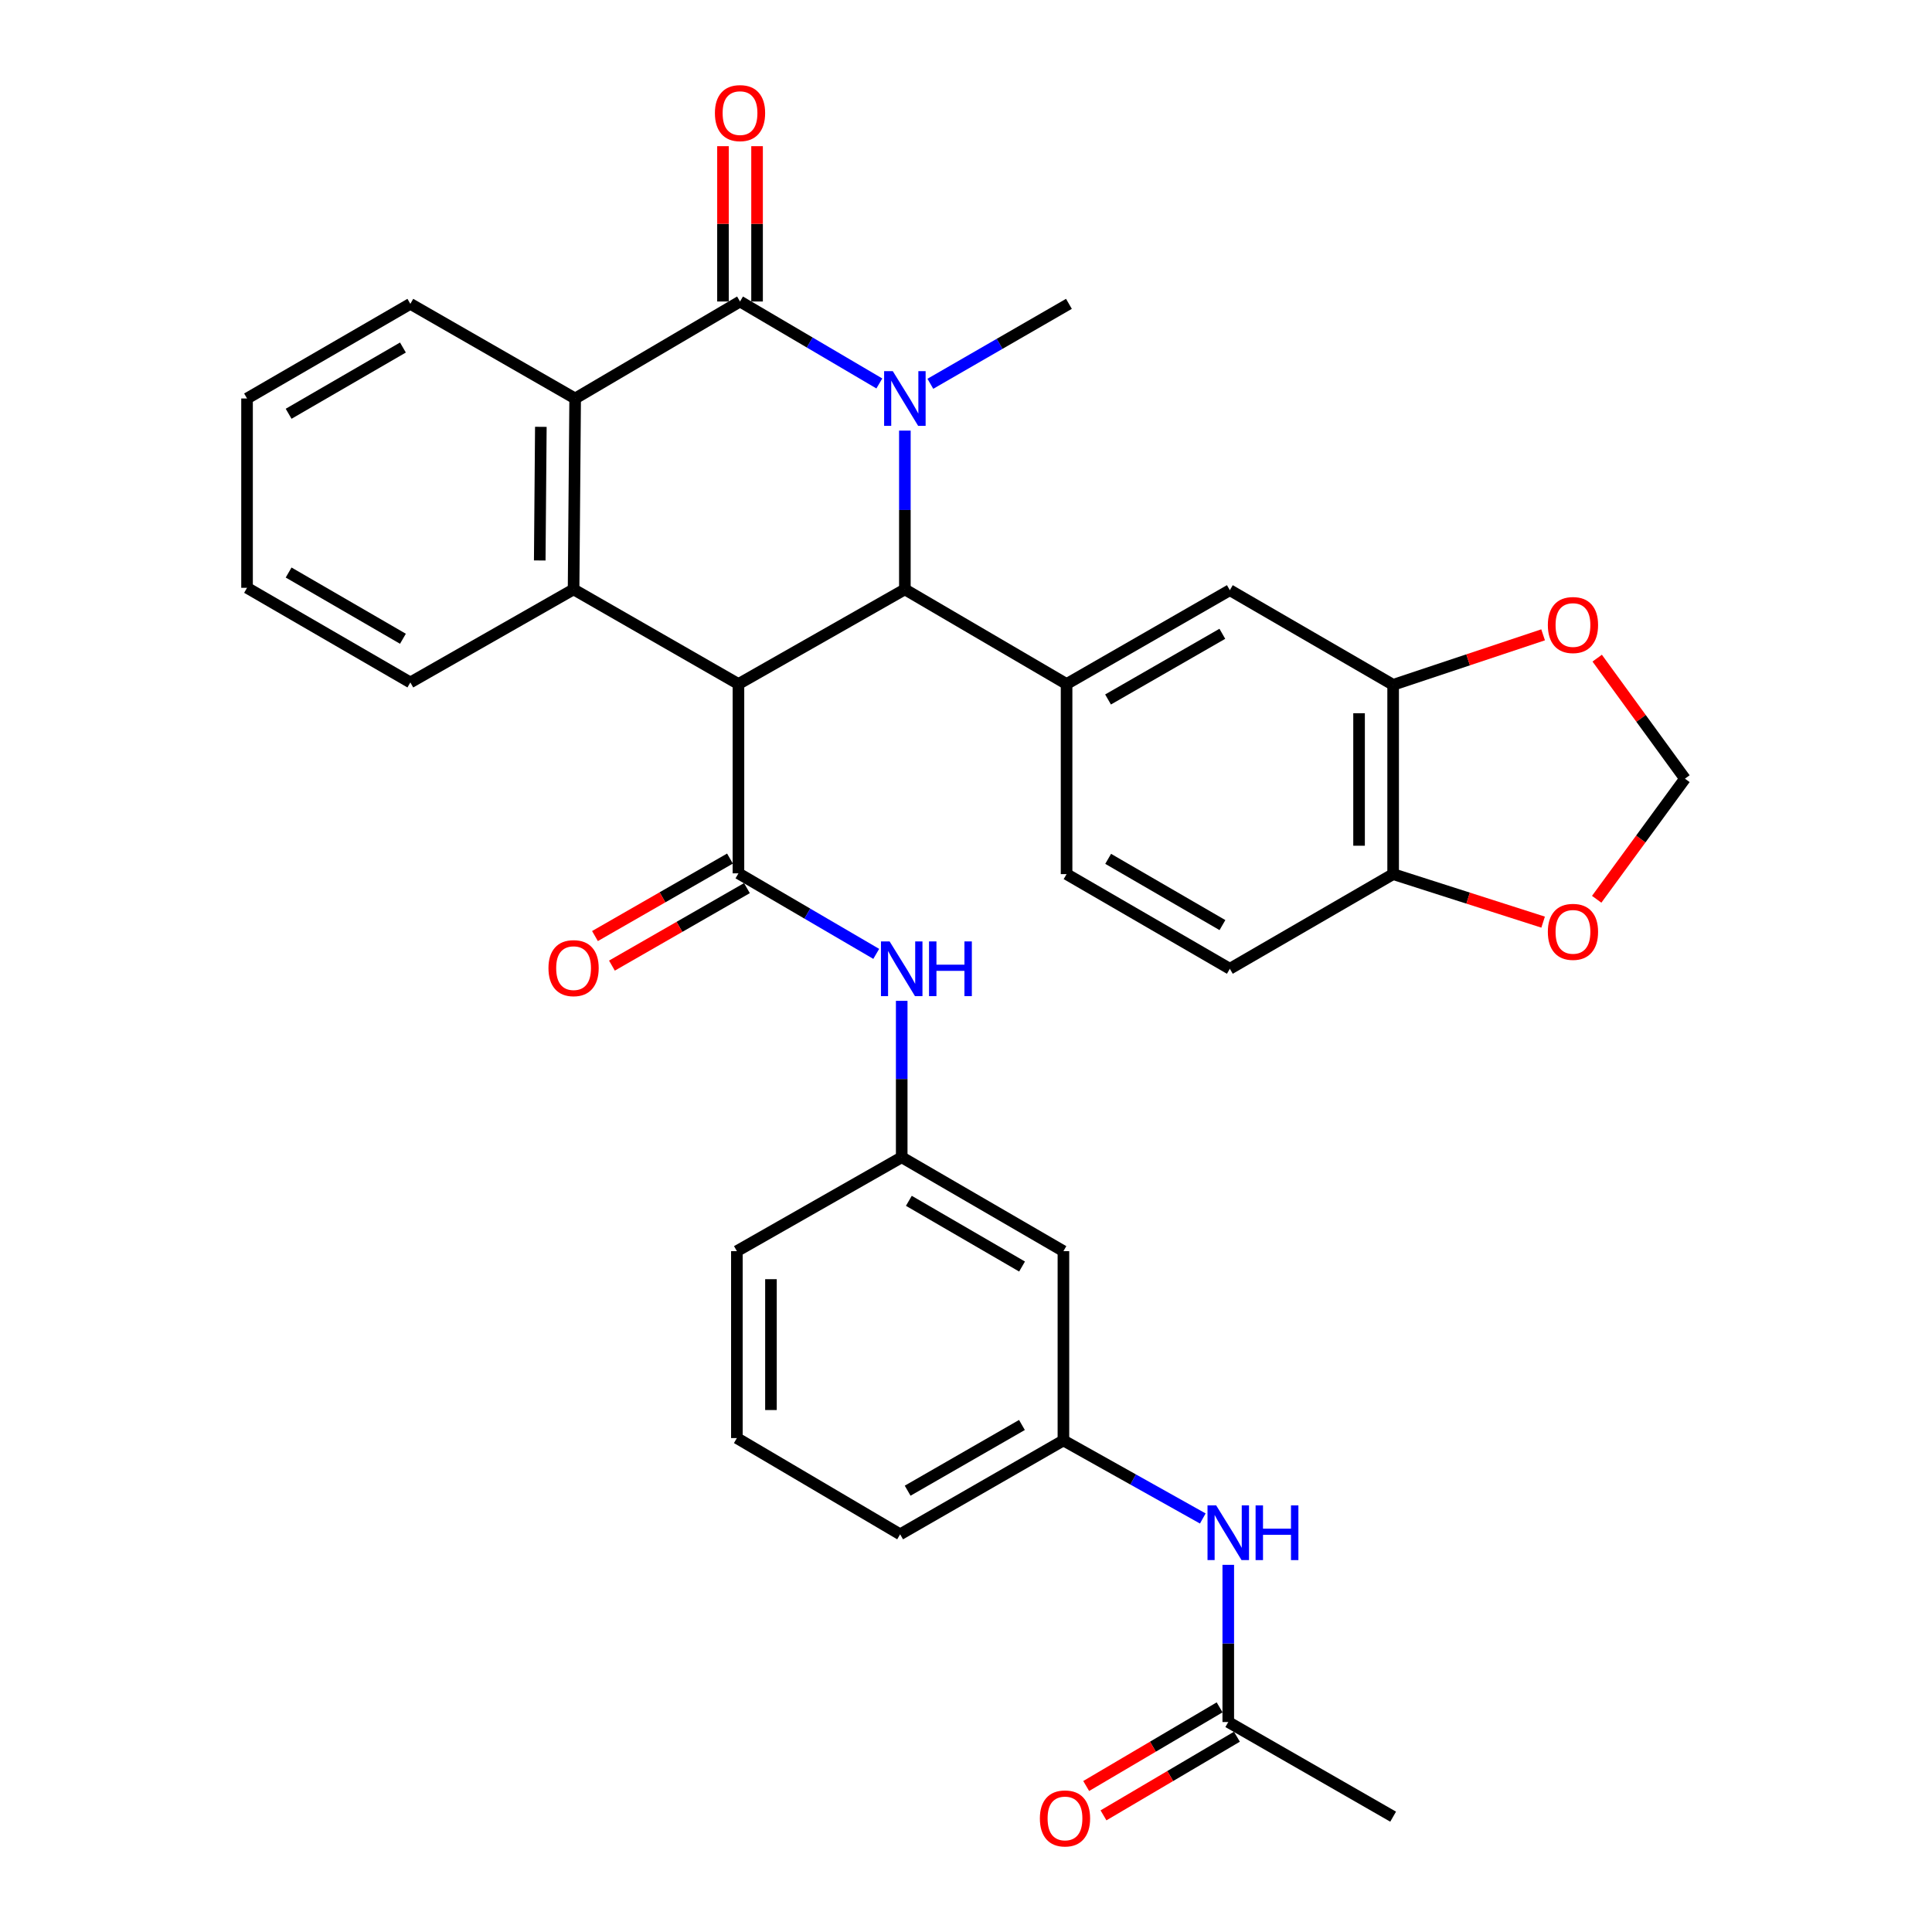 <?xml version='1.0' encoding='iso-8859-1'?>
<svg version='1.1' baseProfile='full'
              xmlns='http://www.w3.org/2000/svg'
                      xmlns:rdkit='http://www.rdkit.org/xml'
                      xmlns:xlink='http://www.w3.org/1999/xlink'
                  xml:space='preserve'
width='1000px' height='1000px' viewBox='0 0 1000 1000'>
<!-- END OF HEADER -->
<rect style='opacity:1.0;fill:#FFFFFF;stroke:none' width='1000' height='1000' x='0' y='0'> </rect>
<path class='bond-1' d='M 382.221,354.046 L 468.36,305.063' style='fill:none;fill-rule:evenodd;stroke:#000000;stroke-width:6px;stroke-linecap:butt;stroke-linejoin:miter;stroke-opacity:1' />
<path class='bond-3' d='M 382.221,354.046 L 382.221,452.042' style='fill:none;fill-rule:evenodd;stroke:#000000;stroke-width:6px;stroke-linecap:butt;stroke-linejoin:miter;stroke-opacity:1' />
<path class='bond-4' d='M 382.221,354.046 L 296.885,305.063' style='fill:none;fill-rule:evenodd;stroke:#000000;stroke-width:6px;stroke-linecap:butt;stroke-linejoin:miter;stroke-opacity:1' />
<path class='bond-0' d='M 468.36,222.884 L 468.36,263.974' style='fill:none;fill-rule:evenodd;stroke:#0000FF;stroke-width:6px;stroke-linecap:butt;stroke-linejoin:miter;stroke-opacity:1' />
<path class='bond-0' d='M 468.36,263.974 L 468.36,305.063' style='fill:none;fill-rule:evenodd;stroke:#000000;stroke-width:6px;stroke-linecap:butt;stroke-linejoin:miter;stroke-opacity:1' />
<path class='bond-24' d='M 481.551,198.645 L 517.413,177.958' style='fill:none;fill-rule:evenodd;stroke:#0000FF;stroke-width:6px;stroke-linecap:butt;stroke-linejoin:miter;stroke-opacity:1' />
<path class='bond-24' d='M 517.413,177.958 L 553.275,157.271' style='fill:none;fill-rule:evenodd;stroke:#000000;stroke-width:6px;stroke-linecap:butt;stroke-linejoin:miter;stroke-opacity:1' />
<path class='bond-33' d='M 455.145,198.48 L 419.09,177.268' style='fill:none;fill-rule:evenodd;stroke:#0000FF;stroke-width:6px;stroke-linecap:butt;stroke-linejoin:miter;stroke-opacity:1' />
<path class='bond-33' d='M 419.09,177.268 L 383.034,156.056' style='fill:none;fill-rule:evenodd;stroke:#000000;stroke-width:6px;stroke-linecap:butt;stroke-linejoin:miter;stroke-opacity:1' />
<path class='bond-6' d='M 468.36,305.063 L 552.06,354.046' style='fill:none;fill-rule:evenodd;stroke:#000000;stroke-width:6px;stroke-linecap:butt;stroke-linejoin:miter;stroke-opacity:1' />
<path class='bond-2' d='M 383.034,156.056 L 297.698,206.254' style='fill:none;fill-rule:evenodd;stroke:#000000;stroke-width:6px;stroke-linecap:butt;stroke-linejoin:miter;stroke-opacity:1' />
<path class='bond-10' d='M 391.853,156.056 L 391.853,115.859' style='fill:none;fill-rule:evenodd;stroke:#000000;stroke-width:6px;stroke-linecap:butt;stroke-linejoin:miter;stroke-opacity:1' />
<path class='bond-10' d='M 391.853,115.859 L 391.853,75.662' style='fill:none;fill-rule:evenodd;stroke:#FF0000;stroke-width:6px;stroke-linecap:butt;stroke-linejoin:miter;stroke-opacity:1' />
<path class='bond-10' d='M 374.216,156.056 L 374.216,115.859' style='fill:none;fill-rule:evenodd;stroke:#000000;stroke-width:6px;stroke-linecap:butt;stroke-linejoin:miter;stroke-opacity:1' />
<path class='bond-10' d='M 374.216,115.859 L 374.216,75.662' style='fill:none;fill-rule:evenodd;stroke:#FF0000;stroke-width:6px;stroke-linecap:butt;stroke-linejoin:miter;stroke-opacity:1' />
<path class='bond-7' d='M 382.221,452.042 L 417.879,472.885' style='fill:none;fill-rule:evenodd;stroke:#000000;stroke-width:6px;stroke-linecap:butt;stroke-linejoin:miter;stroke-opacity:1' />
<path class='bond-7' d='M 417.879,472.885 L 453.537,493.728' style='fill:none;fill-rule:evenodd;stroke:#0000FF;stroke-width:6px;stroke-linecap:butt;stroke-linejoin:miter;stroke-opacity:1' />
<path class='bond-15' d='M 377.831,444.394 L 342.893,464.448' style='fill:none;fill-rule:evenodd;stroke:#000000;stroke-width:6px;stroke-linecap:butt;stroke-linejoin:miter;stroke-opacity:1' />
<path class='bond-15' d='M 342.893,464.448 L 307.955,484.503' style='fill:none;fill-rule:evenodd;stroke:#FF0000;stroke-width:6px;stroke-linecap:butt;stroke-linejoin:miter;stroke-opacity:1' />
<path class='bond-15' d='M 386.611,459.69 L 351.673,479.745' style='fill:none;fill-rule:evenodd;stroke:#000000;stroke-width:6px;stroke-linecap:butt;stroke-linejoin:miter;stroke-opacity:1' />
<path class='bond-15' d='M 351.673,479.745 L 316.735,499.799' style='fill:none;fill-rule:evenodd;stroke:#FF0000;stroke-width:6px;stroke-linecap:butt;stroke-linejoin:miter;stroke-opacity:1' />
<path class='bond-5' d='M 296.885,305.063 L 297.698,206.254' style='fill:none;fill-rule:evenodd;stroke:#000000;stroke-width:6px;stroke-linecap:butt;stroke-linejoin:miter;stroke-opacity:1' />
<path class='bond-5' d='M 279.37,290.097 L 279.94,220.93' style='fill:none;fill-rule:evenodd;stroke:#000000;stroke-width:6px;stroke-linecap:butt;stroke-linejoin:miter;stroke-opacity:1' />
<path class='bond-25' d='M 296.885,305.063 L 212.392,353.233' style='fill:none;fill-rule:evenodd;stroke:#000000;stroke-width:6px;stroke-linecap:butt;stroke-linejoin:miter;stroke-opacity:1' />
<path class='bond-26' d='M 297.698,206.254 L 212.392,157.271' style='fill:none;fill-rule:evenodd;stroke:#000000;stroke-width:6px;stroke-linecap:butt;stroke-linejoin:miter;stroke-opacity:1' />
<path class='bond-8' d='M 552.06,354.046 L 636.563,305.475' style='fill:none;fill-rule:evenodd;stroke:#000000;stroke-width:6px;stroke-linecap:butt;stroke-linejoin:miter;stroke-opacity:1' />
<path class='bond-8' d='M 573.525,362.052 L 632.677,328.052' style='fill:none;fill-rule:evenodd;stroke:#000000;stroke-width:6px;stroke-linecap:butt;stroke-linejoin:miter;stroke-opacity:1' />
<path class='bond-17' d='M 552.06,354.046 L 552.06,452.444' style='fill:none;fill-rule:evenodd;stroke:#000000;stroke-width:6px;stroke-linecap:butt;stroke-linejoin:miter;stroke-opacity:1' />
<path class='bond-19' d='M 466.724,518.036 L 466.724,558.518' style='fill:none;fill-rule:evenodd;stroke:#0000FF;stroke-width:6px;stroke-linecap:butt;stroke-linejoin:miter;stroke-opacity:1' />
<path class='bond-19' d='M 466.724,558.518 L 466.724,599.001' style='fill:none;fill-rule:evenodd;stroke:#000000;stroke-width:6px;stroke-linecap:butt;stroke-linejoin:miter;stroke-opacity:1' />
<path class='bond-9' d='M 636.563,305.475 L 721.086,354.468' style='fill:none;fill-rule:evenodd;stroke:#000000;stroke-width:6px;stroke-linecap:butt;stroke-linejoin:miter;stroke-opacity:1' />
<path class='bond-13' d='M 721.086,354.468 L 759.897,341.527' style='fill:none;fill-rule:evenodd;stroke:#000000;stroke-width:6px;stroke-linecap:butt;stroke-linejoin:miter;stroke-opacity:1' />
<path class='bond-13' d='M 759.897,341.527 L 798.709,328.587' style='fill:none;fill-rule:evenodd;stroke:#FF0000;stroke-width:6px;stroke-linecap:butt;stroke-linejoin:miter;stroke-opacity:1' />
<path class='bond-35' d='M 721.086,354.468 L 721.086,452.444' style='fill:none;fill-rule:evenodd;stroke:#000000;stroke-width:6px;stroke-linecap:butt;stroke-linejoin:miter;stroke-opacity:1' />
<path class='bond-35' d='M 703.448,369.164 L 703.448,437.747' style='fill:none;fill-rule:evenodd;stroke:#000000;stroke-width:6px;stroke-linecap:butt;stroke-linejoin:miter;stroke-opacity:1' />
<path class='bond-11' d='M 721.086,452.444 L 636.563,501.437' style='fill:none;fill-rule:evenodd;stroke:#000000;stroke-width:6px;stroke-linecap:butt;stroke-linejoin:miter;stroke-opacity:1' />
<path class='bond-16' d='M 721.086,452.444 L 759.902,464.87' style='fill:none;fill-rule:evenodd;stroke:#000000;stroke-width:6px;stroke-linecap:butt;stroke-linejoin:miter;stroke-opacity:1' />
<path class='bond-16' d='M 759.902,464.87 L 798.719,477.297' style='fill:none;fill-rule:evenodd;stroke:#FF0000;stroke-width:6px;stroke-linecap:butt;stroke-linejoin:miter;stroke-opacity:1' />
<path class='bond-12' d='M 635.75,891.322 L 635.75,850.639' style='fill:none;fill-rule:evenodd;stroke:#000000;stroke-width:6px;stroke-linecap:butt;stroke-linejoin:miter;stroke-opacity:1' />
<path class='bond-12' d='M 635.75,850.639 L 635.75,809.956' style='fill:none;fill-rule:evenodd;stroke:#0000FF;stroke-width:6px;stroke-linecap:butt;stroke-linejoin:miter;stroke-opacity:1' />
<path class='bond-22' d='M 631.271,883.725 L 596.741,904.079' style='fill:none;fill-rule:evenodd;stroke:#000000;stroke-width:6px;stroke-linecap:butt;stroke-linejoin:miter;stroke-opacity:1' />
<path class='bond-22' d='M 596.741,904.079 L 562.211,924.433' style='fill:none;fill-rule:evenodd;stroke:#FF0000;stroke-width:6px;stroke-linecap:butt;stroke-linejoin:miter;stroke-opacity:1' />
<path class='bond-22' d='M 640.228,898.919 L 605.698,919.273' style='fill:none;fill-rule:evenodd;stroke:#000000;stroke-width:6px;stroke-linecap:butt;stroke-linejoin:miter;stroke-opacity:1' />
<path class='bond-22' d='M 605.698,919.273 L 571.167,939.627' style='fill:none;fill-rule:evenodd;stroke:#FF0000;stroke-width:6px;stroke-linecap:butt;stroke-linejoin:miter;stroke-opacity:1' />
<path class='bond-28' d='M 635.75,891.322 L 721.086,940.305' style='fill:none;fill-rule:evenodd;stroke:#000000;stroke-width:6px;stroke-linecap:butt;stroke-linejoin:miter;stroke-opacity:1' />
<path class='bond-18' d='M 826.703,340.657 L 849.417,371.848' style='fill:none;fill-rule:evenodd;stroke:#FF0000;stroke-width:6px;stroke-linecap:butt;stroke-linejoin:miter;stroke-opacity:1' />
<path class='bond-18' d='M 849.417,371.848 L 872.131,403.039' style='fill:none;fill-rule:evenodd;stroke:#000000;stroke-width:6px;stroke-linecap:butt;stroke-linejoin:miter;stroke-opacity:1' />
<path class='bond-14' d='M 622.565,785.963 L 586.494,765.766' style='fill:none;fill-rule:evenodd;stroke:#0000FF;stroke-width:6px;stroke-linecap:butt;stroke-linejoin:miter;stroke-opacity:1' />
<path class='bond-14' d='M 586.494,765.766 L 550.424,745.568' style='fill:none;fill-rule:evenodd;stroke:#000000;stroke-width:6px;stroke-linecap:butt;stroke-linejoin:miter;stroke-opacity:1' />
<path class='bond-37' d='M 826.439,465.467 L 849.285,434.253' style='fill:none;fill-rule:evenodd;stroke:#FF0000;stroke-width:6px;stroke-linecap:butt;stroke-linejoin:miter;stroke-opacity:1' />
<path class='bond-37' d='M 849.285,434.253 L 872.131,403.039' style='fill:none;fill-rule:evenodd;stroke:#000000;stroke-width:6px;stroke-linecap:butt;stroke-linejoin:miter;stroke-opacity:1' />
<path class='bond-23' d='M 552.06,452.444 L 636.563,501.437' style='fill:none;fill-rule:evenodd;stroke:#000000;stroke-width:6px;stroke-linecap:butt;stroke-linejoin:miter;stroke-opacity:1' />
<path class='bond-23' d='M 573.582,444.534 L 632.734,478.829' style='fill:none;fill-rule:evenodd;stroke:#000000;stroke-width:6px;stroke-linecap:butt;stroke-linejoin:miter;stroke-opacity:1' />
<path class='bond-20' d='M 466.724,599.001 L 550.424,647.592' style='fill:none;fill-rule:evenodd;stroke:#000000;stroke-width:6px;stroke-linecap:butt;stroke-linejoin:miter;stroke-opacity:1' />
<path class='bond-20' d='M 470.424,621.543 L 529.013,655.557' style='fill:none;fill-rule:evenodd;stroke:#000000;stroke-width:6px;stroke-linecap:butt;stroke-linejoin:miter;stroke-opacity:1' />
<path class='bond-29' d='M 466.724,599.001 L 381.408,647.592' style='fill:none;fill-rule:evenodd;stroke:#000000;stroke-width:6px;stroke-linecap:butt;stroke-linejoin:miter;stroke-opacity:1' />
<path class='bond-21' d='M 550.424,647.592 L 550.424,745.568' style='fill:none;fill-rule:evenodd;stroke:#000000;stroke-width:6px;stroke-linecap:butt;stroke-linejoin:miter;stroke-opacity:1' />
<path class='bond-36' d='M 550.424,745.568 L 465.911,794.159' style='fill:none;fill-rule:evenodd;stroke:#000000;stroke-width:6px;stroke-linecap:butt;stroke-linejoin:miter;stroke-opacity:1' />
<path class='bond-36' d='M 528.955,737.567 L 469.796,771.581' style='fill:none;fill-rule:evenodd;stroke:#000000;stroke-width:6px;stroke-linecap:butt;stroke-linejoin:miter;stroke-opacity:1' />
<path class='bond-31' d='M 212.392,353.233 L 127.869,304.25' style='fill:none;fill-rule:evenodd;stroke:#000000;stroke-width:6px;stroke-linecap:butt;stroke-linejoin:miter;stroke-opacity:1' />
<path class='bond-31' d='M 208.557,330.625 L 149.391,296.337' style='fill:none;fill-rule:evenodd;stroke:#000000;stroke-width:6px;stroke-linecap:butt;stroke-linejoin:miter;stroke-opacity:1' />
<path class='bond-34' d='M 212.392,157.271 L 127.869,206.254' style='fill:none;fill-rule:evenodd;stroke:#000000;stroke-width:6px;stroke-linecap:butt;stroke-linejoin:miter;stroke-opacity:1' />
<path class='bond-34' d='M 208.557,179.879 L 149.391,214.167' style='fill:none;fill-rule:evenodd;stroke:#000000;stroke-width:6px;stroke-linecap:butt;stroke-linejoin:miter;stroke-opacity:1' />
<path class='bond-27' d='M 381.408,744.343 L 381.408,647.592' style='fill:none;fill-rule:evenodd;stroke:#000000;stroke-width:6px;stroke-linecap:butt;stroke-linejoin:miter;stroke-opacity:1' />
<path class='bond-27' d='M 399.045,729.831 L 399.045,662.105' style='fill:none;fill-rule:evenodd;stroke:#000000;stroke-width:6px;stroke-linecap:butt;stroke-linejoin:miter;stroke-opacity:1' />
<path class='bond-30' d='M 381.408,744.343 L 465.911,794.159' style='fill:none;fill-rule:evenodd;stroke:#000000;stroke-width:6px;stroke-linecap:butt;stroke-linejoin:miter;stroke-opacity:1' />
<path class='bond-32' d='M 127.869,304.25 L 127.869,206.254' style='fill:none;fill-rule:evenodd;stroke:#000000;stroke-width:6px;stroke-linecap:butt;stroke-linejoin:miter;stroke-opacity:1' />
<path  class='atom-1' d='M 462.1 192.094
L 471.38 207.094
Q 472.3 208.574, 473.78 211.254
Q 475.26 213.934, 475.34 214.094
L 475.34 192.094
L 479.1 192.094
L 479.1 220.414
L 475.22 220.414
L 465.26 204.014
Q 464.1 202.094, 462.86 199.894
Q 461.66 197.694, 461.3 197.014
L 461.3 220.414
L 457.62 220.414
L 457.62 192.094
L 462.1 192.094
' fill='#0000FF'/>
<path  class='atom-8' d='M 460.464 487.277
L 469.744 502.277
Q 470.664 503.757, 472.144 506.437
Q 473.624 509.117, 473.704 509.277
L 473.704 487.277
L 477.464 487.277
L 477.464 515.597
L 473.584 515.597
L 463.624 499.197
Q 462.464 497.277, 461.224 495.077
Q 460.024 492.877, 459.664 492.197
L 459.664 515.597
L 455.984 515.597
L 455.984 487.277
L 460.464 487.277
' fill='#0000FF'/>
<path  class='atom-8' d='M 480.864 487.277
L 484.704 487.277
L 484.704 499.317
L 499.184 499.317
L 499.184 487.277
L 503.024 487.277
L 503.024 515.597
L 499.184 515.597
L 499.184 502.517
L 484.704 502.517
L 484.704 515.597
L 480.864 515.597
L 480.864 487.277
' fill='#0000FF'/>
<path  class='atom-11' d='M 370.034 58.542
Q 370.034 51.742, 373.394 47.942
Q 376.754 44.142, 383.034 44.142
Q 389.314 44.142, 392.674 47.942
Q 396.034 51.742, 396.034 58.542
Q 396.034 65.422, 392.634 69.342
Q 389.234 73.222, 383.034 73.222
Q 376.794 73.222, 373.394 69.342
Q 370.034 65.462, 370.034 58.542
M 383.034 70.022
Q 387.354 70.022, 389.674 67.142
Q 392.034 64.222, 392.034 58.542
Q 392.034 52.982, 389.674 50.182
Q 387.354 47.342, 383.034 47.342
Q 378.714 47.342, 376.354 50.142
Q 374.034 52.942, 374.034 58.542
Q 374.034 64.262, 376.354 67.142
Q 378.714 70.022, 383.034 70.022
' fill='#FF0000'/>
<path  class='atom-14' d='M 801.162 323.515
Q 801.162 316.715, 804.522 312.915
Q 807.882 309.115, 814.162 309.115
Q 820.442 309.115, 823.802 312.915
Q 827.162 316.715, 827.162 323.515
Q 827.162 330.395, 823.762 334.315
Q 820.362 338.195, 814.162 338.195
Q 807.922 338.195, 804.522 334.315
Q 801.162 330.435, 801.162 323.515
M 814.162 334.995
Q 818.482 334.995, 820.802 332.115
Q 823.162 329.195, 823.162 323.515
Q 823.162 317.955, 820.802 315.155
Q 818.482 312.315, 814.162 312.315
Q 809.842 312.315, 807.482 315.115
Q 805.162 317.915, 805.162 323.515
Q 805.162 329.235, 807.482 332.115
Q 809.842 334.995, 814.162 334.995
' fill='#FF0000'/>
<path  class='atom-15' d='M 629.49 779.186
L 638.77 794.186
Q 639.69 795.666, 641.17 798.346
Q 642.65 801.026, 642.73 801.186
L 642.73 779.186
L 646.49 779.186
L 646.49 807.506
L 642.61 807.506
L 632.65 791.106
Q 631.49 789.186, 630.25 786.986
Q 629.05 784.786, 628.69 784.106
L 628.69 807.506
L 625.01 807.506
L 625.01 779.186
L 629.49 779.186
' fill='#0000FF'/>
<path  class='atom-15' d='M 649.89 779.186
L 653.73 779.186
L 653.73 791.226
L 668.21 791.226
L 668.21 779.186
L 672.05 779.186
L 672.05 807.506
L 668.21 807.506
L 668.21 794.426
L 653.73 794.426
L 653.73 807.506
L 649.89 807.506
L 649.89 779.186
' fill='#0000FF'/>
<path  class='atom-16' d='M 283.885 501.105
Q 283.885 494.305, 287.245 490.505
Q 290.605 486.705, 296.885 486.705
Q 303.165 486.705, 306.525 490.505
Q 309.885 494.305, 309.885 501.105
Q 309.885 507.985, 306.485 511.905
Q 303.085 515.785, 296.885 515.785
Q 290.645 515.785, 287.245 511.905
Q 283.885 508.025, 283.885 501.105
M 296.885 512.585
Q 301.205 512.585, 303.525 509.705
Q 305.885 506.785, 305.885 501.105
Q 305.885 495.545, 303.525 492.745
Q 301.205 489.905, 296.885 489.905
Q 292.565 489.905, 290.205 492.705
Q 287.885 495.505, 287.885 501.105
Q 287.885 506.825, 290.205 509.705
Q 292.565 512.585, 296.885 512.585
' fill='#FF0000'/>
<path  class='atom-17' d='M 801.162 482.321
Q 801.162 475.521, 804.522 471.721
Q 807.882 467.921, 814.162 467.921
Q 820.442 467.921, 823.802 471.721
Q 827.162 475.521, 827.162 482.321
Q 827.162 489.201, 823.762 493.121
Q 820.362 497.001, 814.162 497.001
Q 807.922 497.001, 804.522 493.121
Q 801.162 489.241, 801.162 482.321
M 814.162 493.801
Q 818.482 493.801, 820.802 490.921
Q 823.162 488.001, 823.162 482.321
Q 823.162 476.761, 820.802 473.961
Q 818.482 471.121, 814.162 471.121
Q 809.842 471.121, 807.482 473.921
Q 805.162 476.721, 805.162 482.321
Q 805.162 488.041, 807.482 490.921
Q 809.842 493.801, 814.162 493.801
' fill='#FF0000'/>
<path  class='atom-23' d='M 538.237 941.218
Q 538.237 934.418, 541.597 930.618
Q 544.957 926.818, 551.237 926.818
Q 557.517 926.818, 560.877 930.618
Q 564.237 934.418, 564.237 941.218
Q 564.237 948.098, 560.837 952.018
Q 557.437 955.898, 551.237 955.898
Q 544.997 955.898, 541.597 952.018
Q 538.237 948.138, 538.237 941.218
M 551.237 952.698
Q 555.557 952.698, 557.877 949.818
Q 560.237 946.898, 560.237 941.218
Q 560.237 935.658, 557.877 932.858
Q 555.557 930.018, 551.237 930.018
Q 546.917 930.018, 544.557 932.818
Q 542.237 935.618, 542.237 941.218
Q 542.237 946.938, 544.557 949.818
Q 546.917 952.698, 551.237 952.698
' fill='#FF0000'/>
</svg>
